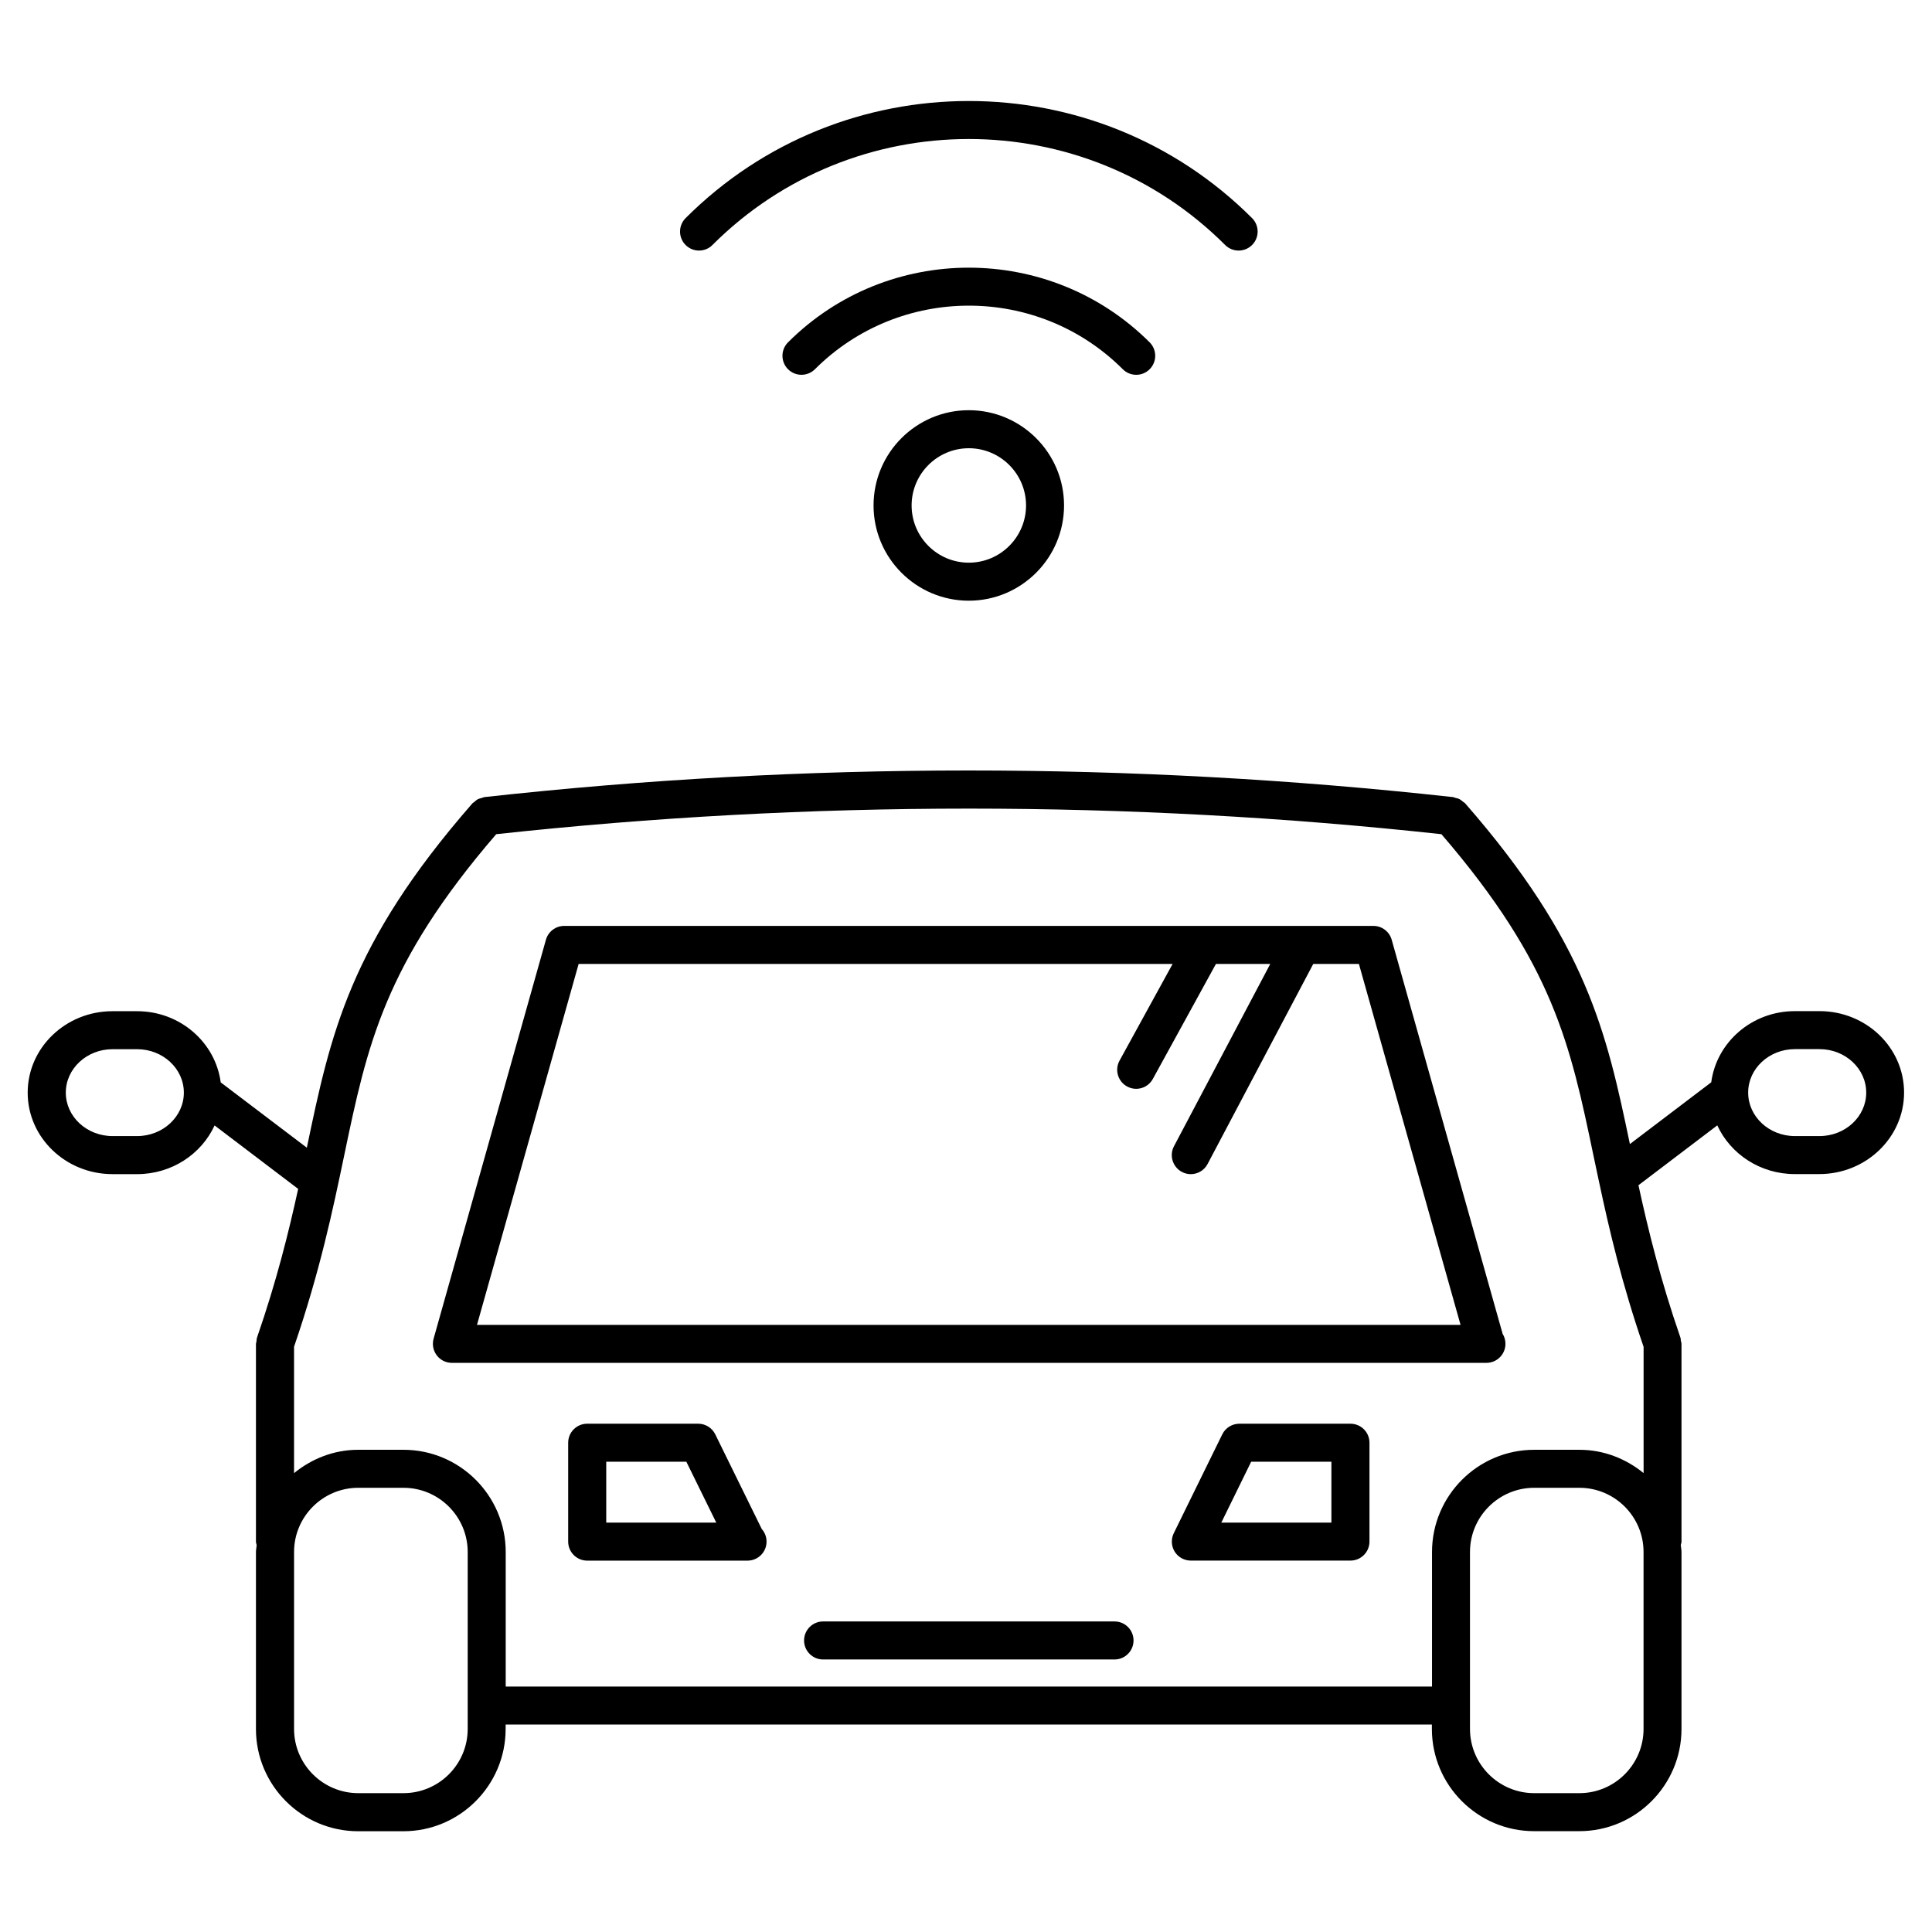 <?xml version="1.0" encoding="UTF-8"?>
<!-- Uploaded to: SVG Repo, www.svgrepo.com, Generator: SVG Repo Mixer Tools -->
<svg fill="#000000" width="800px" height="800px" version="1.1" viewBox="144 144 512 512" xmlns="http://www.w3.org/2000/svg">
 <g>
  <path d="m375.5 277.95c0 13.914 11.324 25.242 25.242 25.242 13.914 0 25.242-11.324 25.242-25.242 0-13.914-11.324-25.242-25.242-25.242-13.918 0-25.242 11.316-25.242 25.242zm40.414 0c0 8.363-6.812 15.164-15.164 15.164-8.363 0-15.164-6.801-15.164-15.164 0-8.363 6.801-15.164 15.164-15.164 8.352 0 15.164 6.801 15.164 15.164z"/>
  <path d="m448.67 241.85c1.965-1.965 1.965-5.16 0-7.125-26.43-26.379-69.426-26.391-95.836 0-1.965 1.965-1.965 5.16 0 7.125 0.988 0.988 2.277 1.473 3.566 1.473 1.289 0 2.578-0.492 3.566-1.473 22.48-22.461 59.098-22.469 81.586 0 1.957 1.965 5.152 1.977 7.117 0z"/>
  <path d="m332.8 208.93c37.465-37.453 98.414-37.453 135.88 0 0.988 0.988 2.277 1.473 3.566 1.473 1.289 0 2.578-0.492 3.566-1.473 1.965-1.965 1.965-5.16 0-7.125-41.395-41.383-108.74-41.383-150.12 0-1.965 1.965-1.965 5.16 0 7.125s5.148 1.965 7.113 0z"/>
  <path d="m537.92 505.17c2.781 0 5.039-2.258 5.039-5.039 0-0.977-0.262-1.883-0.746-2.648l-29.402-104.44c-0.613-2.168-2.602-3.668-4.848-3.668h-214.44c-2.258 0-4.231 1.5-4.848 3.668l-29.766 105.72c-0.422 1.523-0.121 3.152 0.836 4.414 0.945 1.258 2.438 1.996 4.012 1.996h273.97c0.082-0.004 0.152-0.004 0.191-0.004zm-267.51-10.074 26.934-95.645h157.41l-14.066 25.633c-1.34 2.438-0.441 5.5 1.996 6.84 0.766 0.422 1.594 0.625 2.418 0.625 1.773 0 3.508-0.945 4.414-2.621l16.715-30.469h14.398l-25.512 48.305c-1.301 2.457-0.352 5.512 2.106 6.812 0.746 0.395 1.551 0.586 2.348 0.586 1.805 0 3.559-0.977 4.453-2.691l28-53.012h12.102l26.934 95.645-260.65 0.004z"/>
  <path d="m439.36 573.7h-77.234c-2.781 0-5.039 2.258-5.039 5.039s2.258 5.039 5.039 5.039h77.234c2.781 0 5.039-2.258 5.039-5.039s-2.246-5.039-5.039-5.039z"/>
  <path d="m333.55 524.11c-0.848-1.723-2.602-2.812-4.523-2.812h-29.414c-2.781 0-5.039 2.258-5.039 5.039v26.207c0 2.781 2.258 5.039 5.039 5.039h42.289 0.203c2.781 0 5.039-2.258 5.039-5.039 0-1.281-0.473-2.449-1.27-3.344zm-28.891 23.398v-16.133h21.23l7.93 16.133z"/>
  <path d="m501.88 521.3h-29.441c-1.914 0-3.68 1.09-4.523 2.812l-12.855 26.207c-0.766 1.562-0.664 3.414 0.242 4.887 0.926 1.473 2.539 2.367 4.281 2.367h42.301c2.781 0 5.039-2.258 5.039-5.039v-26.207c-0.004-2.769-2.25-5.027-5.043-5.027zm-5.039 26.207h-29.18l7.91-16.133h21.262v16.133z"/>
  <path d="m626.18 411.96h-6.519c-11.406 0-20.758 8.254-22.168 18.863l-21.555 16.363c-6.188-29.652-11.426-53.375-43.629-90.262-0.18-0.211-0.422-0.301-0.625-0.473-0.273-0.23-0.535-0.473-0.855-0.645-0.363-0.191-0.754-0.273-1.148-0.371-0.211-0.051-0.395-0.172-0.625-0.203-0.059 0-0.133-0.012-0.191-0.02h-0.059c-85.055-9.371-171.34-9.371-256.39 0.02-0.281 0.031-0.523 0.18-0.797 0.25-0.332 0.09-0.656 0.152-0.969 0.312-0.371 0.191-0.664 0.473-0.977 0.746-0.16 0.152-0.363 0.223-0.516 0.395-0.039 0.051-0.082 0.102-0.121 0.152l-0.02 0.02c-32.426 37.191-37.422 60.992-43.699 91.047l-22.824-17.312c-1.41-10.609-10.762-18.863-22.176-18.863h-6.519c-12.383 0-22.461 9.684-22.461 21.582 0 11.91 10.078 21.594 22.461 21.594l6.535 0.004c9.168 0 17.051-5.32 20.535-12.906l22.148 16.816c-2.527 11.547-5.715 24.414-10.914 39.43-0.109 0.332-0.09 0.664-0.141 1.02-0.031 0.211-0.133 0.414-0.133 0.637v0.312 0.031 52.062c0 0.324 0.133 0.613 0.191 0.926-0.039 0.613-0.191 1.199-0.191 1.832v46.883c0 14.941 12.16 27.094 27.094 27.094h11.969c14.941 0 27.105-12.152 27.105-27.094l0.008-1.18h245.46v1.16c0 14.941 12.152 27.094 27.094 27.094h11.969c14.934 0 27.086-12.152 27.086-27.094v-46.883c0-0.637-0.141-1.219-0.191-1.832 0.059-0.312 0.191-0.605 0.191-0.926v-52.406c0-0.281-0.121-0.543-0.172-0.816-0.039-0.273-0.012-0.555-0.109-0.828-5.34-15.445-8.555-28.598-11.125-40.395l20.887-15.859c3.496 7.586 11.367 12.906 20.523 12.906h6.519c12.383 0 22.461-9.691 22.461-21.602 0-11.918-10.023-21.582-22.418-21.582zm-445.84 33.113h-6.519c-6.832 0-12.383-5.168-12.383-11.516 0-6.348 5.562-11.508 12.383-11.508h6.519c6.832 0 12.383 5.16 12.383 11.508 0.004 6.344-5.551 11.516-12.383 11.516zm87.605 157.11c0 9.391-7.637 17.02-17.027 17.02h-11.969c-9.391 0-17.02-7.637-17.02-17.02v-46.883c0-9.391 7.637-17.02 17.02-17.02h11.969c9.391 0 17.027 7.637 17.027 17.02zm10.074-11.234v-35.648c0-14.941-12.16-27.094-27.105-27.094h-11.969c-6.481 0-12.352 2.379-17.02 6.188v-33.492c6.871-20.031 10.277-36.266 13.262-50.562 6.137-29.422 10.641-50.824 40.316-85.273 83.129-9.039 167.37-9.039 250.49 0 29.676 34.449 34.18 55.863 40.316 85.285 0.465 2.215 0.977 4.574 1.461 6.891 0.012 0.02 0.012 0.031 0.012 0.039 2.68 12.617 5.984 26.73 11.789 43.648v33.453c-4.664-3.797-10.539-6.176-17.008-6.176h-11.969c-14.941 0-27.094 12.152-27.094 27.094v35.648zm301.54 11.234c0 9.391-7.637 17.02-17.008 17.02h-11.969c-9.391 0-17.02-7.637-17.02-17.02v-46.883c0-9.391 7.637-17.02 17.02-17.02h11.969c9.383 0 17.008 7.637 17.008 17.02zm46.625-157.11h-6.519c-6.832 0-12.383-5.168-12.383-11.527 0-6.348 5.551-11.516 12.383-11.516h6.519c6.832 0 12.383 5.168 12.383 11.516 0.012 6.356-5.551 11.527-12.383 11.527z"/>
 </g>
</svg>